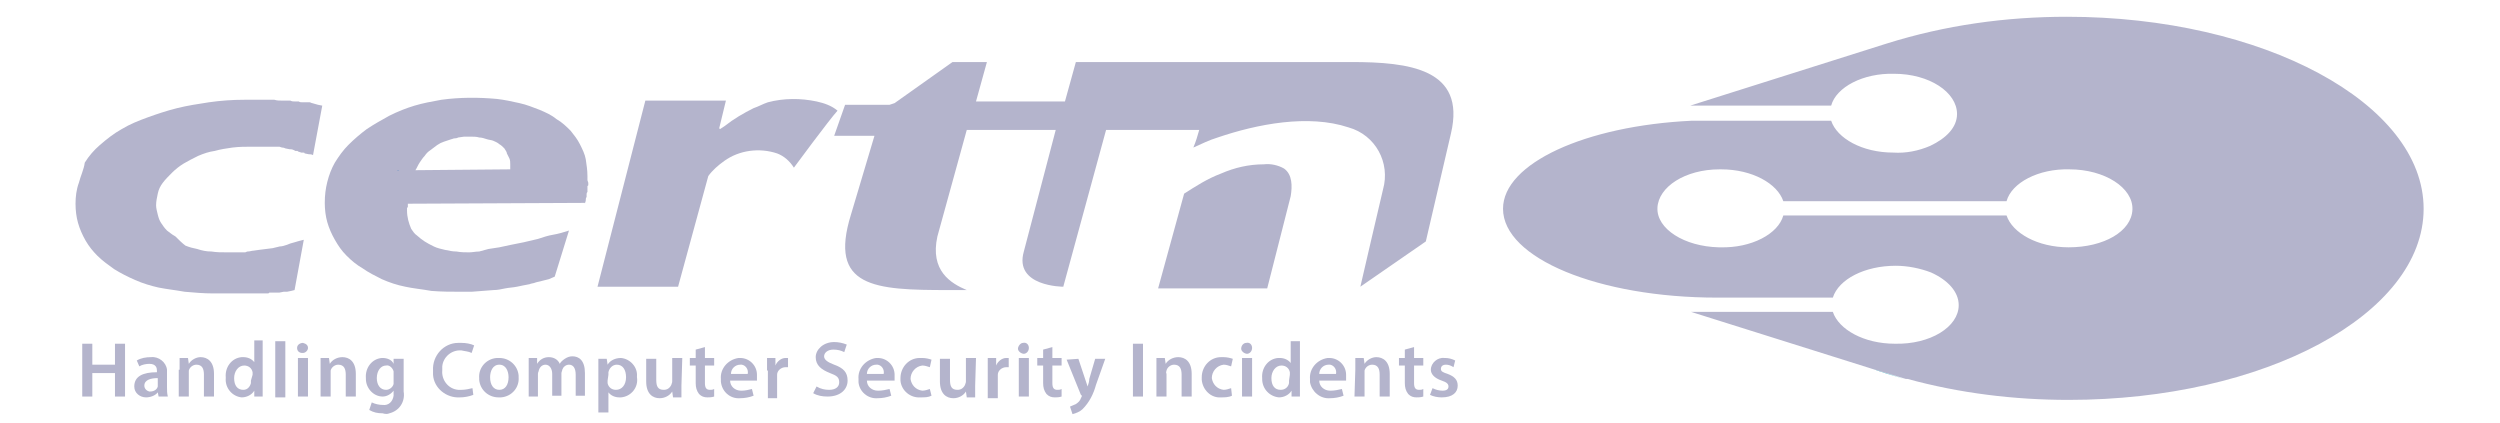 <svg width="1181" height="200" viewBox="0 0 1181 200" fill="none" xmlns="http://www.w3.org/2000/svg">
<path d="M147.476 48.713C147.08 48.713 146.683 48.317 146.287 48.317C145.891 48.317 145.494 48.317 145.098 48.317H144.701H144.305C143.908 48.317 143.512 48.317 142.719 48.317C142.323 48.317 141.53 48.317 141.133 47.921H139.151C138.358 47.921 137.962 47.921 137.169 47.525C136.376 47.525 135.98 47.525 135.187 47.525H133.204C132.015 47.525 130.826 47.525 129.636 47.129H127.654H125.672H118.536H118.14H117.743H115.365C109.814 47.129 104.264 47.525 98.714 48.317C93.56 49.109 88.406 49.901 83.649 51.089C78.892 52.277 74.135 53.861 69.774 55.446C65.413 57.03 61.449 58.614 57.484 60.99C53.916 62.97 50.348 65.743 47.177 68.515C44.401 70.891 42.023 73.663 40.041 76.832C39.644 80 38.058 83.168 37.266 86.337C36.076 89.505 35.68 93.069 35.68 96.238C35.68 99.406 36.076 102.574 36.869 105.346C37.662 108.119 38.851 110.891 40.437 113.663C42.023 116.436 44.005 118.812 45.987 120.792C48.366 123.168 51.141 125.148 53.916 127.129C57.088 129.109 60.259 130.693 63.827 132.277C67.395 133.861 71.359 135.049 74.927 135.842C78.892 136.634 82.856 137.03 87.217 137.822C91.578 138.218 96.335 138.614 100.696 138.614H104.264H104.661H105.057H109.021H112.193H112.589H112.986H115.761H116.554C116.95 138.614 116.95 138.614 117.347 138.614C117.743 138.614 117.743 138.614 118.14 138.614H122.104C122.501 138.614 122.501 138.614 122.897 138.614C123.293 138.614 123.293 138.614 123.69 138.614H124.086H126.465C126.861 138.614 126.861 138.614 127.258 138.218H130.033H132.015L133.997 137.822C134.394 137.822 134.79 137.822 134.79 137.822C135.187 137.822 135.583 137.822 135.583 137.822L137.565 137.426L139.151 137.03L143.512 113.267C141.926 113.663 140.34 114.059 139.151 114.455C137.565 114.851 136.376 115.247 135.583 115.644C134.394 116.04 133.204 116.436 132.015 116.436C130.826 116.832 130.033 116.832 128.844 117.228L125.672 117.624L122.501 118.02L119.725 118.416C118.933 118.416 118.14 118.812 116.95 118.812C116.554 118.812 116.157 119.208 115.761 119.208H114.572H107.436C104.661 119.208 102.282 119.208 99.903 118.812C97.525 118.812 95.543 118.416 93.164 117.624C91.182 117.228 89.596 116.832 87.614 116.04C86.028 114.851 84.442 113.267 82.856 111.683C81.271 110.891 80.081 109.703 78.892 108.911C77.703 107.723 76.91 106.535 76.117 105.346C75.324 104.158 74.927 102.97 74.531 101.386C74.135 99.802 73.738 98.218 73.738 97.03C73.738 95.049 74.135 93.465 74.531 91.485C74.927 89.505 75.72 87.921 76.91 86.337C78.099 84.752 79.685 83.168 81.271 81.584C82.856 80 84.838 78.416 86.821 77.228C88.803 76.04 91.182 74.851 93.56 73.663C96.335 72.475 98.714 71.683 101.489 71.287C104.264 70.495 107.039 70.099 109.814 69.703C112.986 69.307 116.157 69.307 118.933 69.307H124.879H126.861H131.222H132.015L133.204 69.703C133.601 69.703 133.997 69.703 134.79 70.099L136.772 70.495C137.565 70.495 137.962 70.495 138.755 70.891C139.151 70.891 139.151 71.287 139.548 71.287C139.944 71.287 140.34 71.287 140.34 71.287C140.737 71.287 140.737 71.683 141.133 71.683L142.323 72.079C142.719 72.079 143.115 72.079 143.115 72.079C143.512 72.079 143.908 72.079 143.908 72.475L145.891 72.871C146.683 72.871 147.08 72.871 147.873 73.267L152.234 49.901L150.251 49.505L147.476 48.713Z" fill="#B4B4CC"/>
<path d="M277.509 85.148V83.168C277.509 80.396 277.113 78.02 276.716 75.248C276.32 72.871 275.131 70.495 273.941 68.119C272.752 65.743 271.166 63.762 269.58 61.782C267.598 59.802 265.616 57.822 262.841 56.238C260.462 54.257 257.687 53.069 254.912 51.881C251.741 50.693 248.965 49.505 245.397 48.713C241.829 47.921 238.262 47.129 234.694 46.733C225.972 45.941 217.25 45.941 208.528 47.129C204.168 47.921 199.807 48.713 195.842 49.901C191.878 51.089 187.913 52.673 183.949 54.654C180.381 56.634 176.813 58.614 173.245 60.99C170.074 63.366 167.298 65.743 164.523 68.515C162.145 70.891 160.162 73.663 158.18 76.832C156.595 79.604 155.405 82.772 154.612 85.941C153.819 89.109 153.423 92.277 153.423 95.842C153.423 99.01 153.819 102.178 154.612 104.951C155.405 107.723 156.595 110.495 158.18 113.267C159.766 116.04 161.352 118.416 163.73 120.792C166.109 123.168 168.488 125.149 171.263 126.733C174.038 128.713 177.209 130.297 180.381 131.881C183.949 133.465 187.517 134.653 191.481 135.446C195.049 136.238 199.41 136.634 203.771 137.426C208.528 137.822 213.286 137.822 218.043 137.822C219.629 137.822 221.215 137.822 222.8 137.822L227.954 137.426L233.108 137.03C235.09 137.03 236.676 136.634 238.658 136.238C240.64 135.842 242.226 135.842 244.208 135.446C246.19 135.05 247.776 134.653 250.155 134.257C250.948 133.861 252.137 133.861 252.93 133.465C254.119 133.069 254.912 133.069 256.101 132.673L259.273 131.881C260.066 131.485 261.255 131.089 262.048 130.693L268.788 108.911C266.409 109.703 263.634 110.495 261.255 110.891C258.876 111.287 256.498 112.079 254.119 112.871L247.38 114.455C245.397 114.852 243.415 115.248 241.433 115.644C239.451 116.04 237.865 116.436 235.883 116.832L230.729 117.624L226.368 118.812C224.782 118.812 223.197 119.208 221.611 119.208C220.025 119.208 217.647 119.208 215.664 118.812C213.682 118.812 212.096 118.416 210.114 118.02C208.528 117.624 206.546 117.228 204.96 116.436C203.375 115.644 201.789 114.852 200.6 114.059C199.41 113.267 197.824 112.079 197.032 111.287C195.842 110.495 195.049 109.307 194.256 108.119C193.067 105.347 192.274 102.574 192.274 99.406V98.218L192.671 97.822V96.238L276.32 95.842V96.238C276.32 95.842 276.716 95.049 276.716 94.653C276.716 94.257 276.716 93.465 277.113 93.069C277.113 92.673 277.113 92.277 277.113 91.881C277.113 91.485 277.113 91.089 277.509 90.693V90.297V89.901V89.109C277.509 88.713 277.509 88.713 277.509 88.317V87.921L277.906 87.525V86.337L277.509 85.148ZM240.64 80L196.239 80.396C197.032 79.208 197.428 78.02 198.221 76.832C199.014 75.644 199.807 74.456 200.6 73.663C201.392 72.475 202.185 71.683 203.375 70.891C204.564 70.099 205.357 69.307 206.546 68.515C207.735 67.723 208.528 67.327 209.718 66.931C210.907 66.535 212.096 66.139 213.286 65.743C213.682 65.743 214.079 65.347 214.871 65.347C215.268 65.347 215.664 65.347 216.457 64.951L219.232 64.555C220.025 64.555 221.215 64.555 222.404 64.555C223.593 64.555 225.179 64.555 226.368 64.951C227.558 64.951 228.747 65.347 229.936 65.743C231.126 66.139 232.315 66.139 233.108 66.535C233.901 66.931 235.09 67.327 235.883 68.119C236.676 68.515 237.469 69.307 238.262 70.099C238.658 70.891 239.451 71.683 239.451 72.475C239.847 73.267 240.244 74.059 240.64 74.852C241.037 75.644 241.037 76.832 241.037 77.624V80H240.64Z" fill="#B4B4CC"/>
<path d="M187.913 80.792L188.31 80.396H187.913V80.792Z" fill="#2475BC"/>
<path d="M899.526 179.01L883.669 173.861C888.822 175.842 894.373 177.426 899.526 179.01Z" fill="#05A0B6"/>
<path d="M976.436 7.921C947.496 7.921 918.952 11.881 891.201 20.594L798.434 49.901H865.036C867.415 41.188 880.101 34.455 894.769 34.852C911.42 34.852 924.502 43.564 924.502 53.861C924.502 60.198 919.348 65.347 911.816 68.911C906.266 71.287 900.319 72.475 894.373 72.079C879.704 72.079 867.811 65.347 865.036 57.03H799.227C748.879 59.406 710.027 77.228 710.027 98.614C710.027 121.98 755.222 140.594 811.12 140.594H865.829C868.604 131.881 880.894 125.545 895.562 125.545C901.112 125.545 907.059 126.733 912.213 128.713C920.141 132.277 925.295 137.822 925.295 144.158C925.295 154.455 911.816 162.772 895.166 162.376C880.497 162.376 868.604 155.644 865.829 147.327H798.83L884.462 174.257L900.319 179.01H901.112C925.692 185.743 951.46 188.911 977.229 188.911C1069.6 188.911 1144.92 148.515 1144.92 98.614C1144.92 48.713 1068.81 7.921 976.436 7.921ZM977.229 116.832C962.561 116.832 950.667 110.099 947.892 101.782H842.439C840.06 110.495 827.374 117.228 812.706 116.832H811.913C795.659 116.436 782.576 108.119 782.972 98.218C783.369 88.317 796.055 80 812.309 80H813.102C827.77 80 839.664 86.733 842.439 95.049H947.892C950.271 86.337 962.957 79.604 977.625 80C994.276 80 1007.76 88.713 1007.36 99.01C1006.96 109.307 993.88 116.832 977.229 116.832Z" fill="#B4B4CC"/>
<path d="M375.034 79.208C373.052 76.04 370.277 73.663 367.105 72.475C358.78 69.703 349.265 70.891 342.129 76.04C339.354 78.02 336.579 80.396 334.597 83.168L320.325 135.446H282.267L304.864 47.525H342.922L339.751 60.594L340.147 60.99L342.526 59.406C346.49 56.238 351.247 53.465 356.005 51.089C358.383 50.297 360.366 49.109 362.744 48.317C370.277 46.337 378.205 46.337 385.738 47.921C389.306 48.713 392.874 49.901 395.649 52.277C391.684 56.634 375.034 79.208 375.034 79.208Z" fill="#B4B4CC"/>
<path d="M638.271 29.307H508.238L503.085 47.921H461.062L466.216 29.307H449.961L422.607 48.713L420.228 49.505H399.217L394.063 64.158H413.092L401.992 101.386C391.288 135.842 413.092 137.03 447.979 137.03H456.701C449.169 133.861 439.257 127.921 442.825 111.683L456.701 61.386H498.724L483.659 118.812C478.902 135.445 502.292 135.445 502.292 135.445L522.51 61.386H566.515C565.722 64.158 564.93 66.931 563.74 69.703C567.308 68.119 571.273 66.139 575.237 64.95C593.87 58.614 618.053 53.861 637.082 60.198C649.768 63.762 656.904 76.832 653.336 89.505C652.543 92.673 642.632 135.445 642.632 135.445L673.555 114.059C673.555 114.059 684.655 66.535 685.448 62.97C692.584 32.475 665.626 29.307 638.271 29.307Z" fill="#B4B4CC"/>
<path d="M609.727 92.673C610.52 87.921 610.52 82.376 606.556 79.604C603.781 78.02 600.213 77.228 597.041 77.624C589.905 77.624 583.166 79.208 576.823 81.98C570.48 84.356 564.93 87.921 559.379 91.485L547.09 136.238H598.627C598.627 136.238 609.331 94.257 609.727 92.673Z" fill="#B4B4CC"/>
<path d="M43.609 162.376V172.277H54.312V162.376H59.07V187.327H54.312V176.238H43.609V187.327H38.851V162.376H43.609Z" fill="#B4B4CC"/>
<path d="M74.927 187.327L74.531 185.347C73.342 186.931 70.963 187.723 68.981 187.723C66.206 187.723 63.431 185.743 63.431 182.574C63.431 177.822 67.395 175.842 74.135 175.842V175.05C74.135 173.861 73.738 171.881 70.567 171.881C68.981 171.881 66.999 172.277 65.809 173.069L64.62 170.297C66.602 169.109 68.981 168.713 71.359 168.713C74.927 168.317 78.496 171.089 78.892 174.653C78.892 175.05 78.892 175.446 78.892 176.238V182.97C78.892 184.554 78.892 185.743 79.288 187.327H74.927ZM74.531 178.614C71.359 178.614 68.188 179.406 68.188 182.178C68.188 183.366 68.981 184.554 70.567 184.951H70.963C72.549 184.951 74.135 184.158 74.531 182.574C74.531 182.178 74.531 181.782 74.531 181.386V178.614Z" fill="#B4B4CC"/>
<path d="M84.838 174.653C84.838 172.673 84.838 171.089 84.838 169.109H88.803L89.199 171.881C90.389 169.901 92.767 168.713 94.75 168.713C97.921 168.713 101.093 170.693 101.093 176.634V187.327H96.335V177.03C96.335 174.257 95.543 172.277 92.767 172.277C91.182 172.277 89.596 173.465 89.199 175.05C89.199 175.446 89.199 176.238 89.199 176.634V187.327H84.442V174.653H84.838Z" fill="#B4B4CC"/>
<path d="M124.086 161.188V182.178C124.086 184.158 124.086 185.742 124.086 187.327H120.122V184.554C118.933 186.535 116.554 187.723 114.175 187.723C109.814 187.327 106.246 183.366 106.643 178.614C106.643 178.614 106.643 178.614 106.643 178.218C106.246 173.465 109.418 169.109 114.175 168.713C114.572 168.713 114.572 168.713 114.968 168.713C116.95 168.713 118.933 169.505 120.122 171.089V160.792H124.086V161.188ZM119.329 177.03C119.329 176.634 119.329 176.238 119.329 175.842C118.933 173.861 117.347 172.673 115.365 172.673C112.589 172.673 110.607 175.445 110.607 178.614C110.607 182.178 112.193 184.158 114.968 184.158C116.95 184.158 118.14 182.574 118.536 180.99C118.536 180.594 118.536 180.198 118.536 179.802L119.329 177.03Z" fill="#B4B4CC"/>
<path d="M130.033 161.188H134.79V187.723H130.033V161.188Z" fill="#B4B4CC"/>
<path d="M145.494 164.356C145.494 165.545 144.305 166.733 143.115 166.733C143.115 166.733 143.115 166.733 142.719 166.733C141.53 166.733 140.34 165.941 140.34 164.356C140.34 162.772 141.926 161.98 143.115 161.98C144.701 162.376 145.494 163.168 145.494 164.356ZM140.737 187.327V169.109H145.494V187.327H140.737Z" fill="#B4B4CC"/>
<path d="M151.441 174.653C151.441 172.673 151.441 171.089 151.441 169.109H155.405L155.802 171.881C156.991 169.901 159.37 168.713 161.748 168.713C164.92 168.713 168.091 170.693 168.091 176.634V187.327H163.334V177.03C163.334 174.257 162.541 172.277 159.766 172.277C158.18 172.277 156.595 173.465 156.198 175.05C156.198 175.446 156.198 176.238 156.198 176.634V187.327H151.441V174.653Z" fill="#B4B4CC"/>
<path d="M190.688 169.505C190.688 170.693 190.688 172.277 190.688 174.653V184.95C191.481 189.703 188.706 194.059 183.949 195.247C183.156 195.644 181.967 195.644 180.777 195.247C178.399 195.247 176.417 194.851 174.434 193.663L175.624 190.099C177.209 190.891 179.192 191.287 180.777 191.287C183.553 191.683 185.535 189.703 185.931 186.931C185.931 186.535 185.931 186.139 185.931 186.139V184.554C184.742 186.139 182.76 187.327 180.777 187.327C176.417 187.327 172.849 183.366 172.849 179.01V178.614C172.452 173.861 175.624 169.505 180.381 169.109H180.777C182.76 169.109 185.138 169.901 185.931 171.881V169.505H190.688ZM185.931 176.634C185.931 176.238 185.931 175.842 185.931 175.446C185.535 173.861 183.949 172.277 182.363 172.673C179.985 172.673 178.002 175.049 178.002 178.614C178.002 181.782 179.588 184.158 182.363 184.158C183.949 184.158 185.535 182.97 185.931 181.386C185.931 180.99 185.931 180.198 185.931 179.802V176.634Z" fill="#B4B4CC"/>
<path d="M223.593 186.535C221.611 187.327 219.232 187.723 217.25 187.723C210.907 188.119 204.96 183.366 204.564 177.03C204.564 176.238 204.564 175.842 204.564 175.05C204.168 167.921 209.718 161.98 216.457 161.98C216.854 161.98 217.25 161.98 218.043 161.98C220.025 161.98 222.404 162.376 223.99 163.168L222.8 166.733C221.215 165.941 219.629 165.941 218.043 165.545C213.286 165.149 209.321 168.713 208.925 173.069C208.925 173.861 208.925 174.257 208.925 175.05C208.528 179.406 211.7 183.762 216.457 184.158C216.854 184.158 217.25 184.158 218.043 184.158C219.629 184.158 221.611 183.762 223.197 183.366L223.593 186.535Z" fill="#B4B4CC"/>
<path d="M245.001 178.218C245.397 182.97 241.829 187.327 236.676 187.723C236.279 187.723 235.883 187.723 235.486 187.723C230.729 187.723 226.765 184.158 226.368 179.406C226.368 179.01 226.368 178.614 226.368 178.614C225.972 173.861 229.54 169.505 234.694 169.109C235.09 169.109 235.486 169.109 235.883 169.109C240.64 169.109 244.605 172.673 245.001 177.426C245.001 177.426 245.001 177.822 245.001 178.218ZM231.522 178.218C231.522 181.782 233.108 184.158 235.883 184.158C238.658 184.158 240.244 181.782 240.244 178.218C240.244 175.446 239.054 172.277 235.883 172.277C232.711 172.277 231.522 175.446 231.522 178.218Z" fill="#B4B4CC"/>
<path d="M249.758 174.653C249.758 172.673 249.758 171.089 249.758 169.109H253.723V171.881C254.912 169.901 256.894 168.713 259.273 168.713C261.652 168.713 263.634 169.901 264.427 171.881C264.823 171.089 265.616 170.297 266.805 169.505C267.995 168.713 269.184 168.317 270.373 168.317C273.545 168.317 276.32 170.297 276.32 176.238V186.931H271.959V177.03C271.959 173.861 270.77 172.277 268.788 172.277C267.202 172.277 266.012 173.465 265.616 174.653C265.616 175.049 265.22 175.842 265.22 176.238V186.931H260.859V176.634C260.859 174.257 259.669 172.277 257.687 172.277C256.101 172.277 254.912 173.465 254.516 175.049C254.516 175.445 254.119 175.842 254.119 176.634V187.327H249.758V174.653Z" fill="#B4B4CC"/>
<path d="M282.663 175.446C282.663 173.069 282.663 171.089 282.663 169.505H286.627L287.024 172.277C288.213 170.297 290.592 169.109 293.367 169.109C297.728 169.505 301.296 173.465 300.899 177.822V178.218C301.692 182.97 298.124 187.327 293.367 187.723C292.97 187.723 292.97 187.723 292.574 187.723C290.592 187.723 288.61 186.931 287.42 185.347V194.851H282.663V175.446ZM287.024 179.802C287.024 180.198 287.024 180.594 287.024 180.99C287.42 182.97 289.006 184.158 290.988 184.158C293.763 184.158 295.746 181.782 295.746 178.218C295.746 174.653 294.16 172.277 291.385 172.277C289.402 172.277 287.817 173.861 287.42 175.842C287.42 176.238 287.42 176.634 287.42 177.03L287.024 179.802Z" fill="#B4B4CC"/>
<path d="M321.911 182.178C321.911 184.158 321.911 186.139 321.911 187.723H317.946L317.55 184.95C316.361 186.931 313.982 188.119 311.603 188.119C308.432 188.119 305.26 186.139 305.26 180.198V169.505H310.017V179.406C310.017 182.574 310.81 184.158 313.585 184.158C315.171 184.158 316.361 183.366 317.153 181.782C317.153 181.386 317.55 180.99 317.55 180.198V169.109H322.307L321.911 182.178Z" fill="#B4B4CC"/>
<path d="M333.011 163.96V169.109H337.372V172.673H333.011V180.99C333.011 183.366 333.804 184.158 335.39 184.158C336.183 184.158 336.579 184.158 337.372 183.762V187.327C336.183 187.723 334.993 187.723 334.2 187.723C332.615 187.723 331.425 187.327 330.236 186.139C329.047 184.555 328.65 182.97 328.65 180.99V172.673H325.875V169.109H328.65V165.149L333.011 163.96Z" fill="#B4B4CC"/>
<path d="M344.904 179.802C344.904 182.574 347.283 184.554 350.058 184.554H350.455C352.04 184.554 353.626 184.158 355.212 183.762L356.005 186.931C354.023 187.723 351.644 188.119 349.662 188.119C344.904 188.515 340.94 184.95 340.544 180.198C340.544 179.802 340.544 179.406 340.544 179.01C340.147 174.257 343.715 169.901 348.869 169.109C349.265 169.109 349.265 169.109 349.662 169.109C354.023 169.109 357.59 172.673 357.59 177.03C357.59 177.426 357.59 177.822 357.59 177.822C357.59 178.614 357.59 179.01 357.59 179.802H344.904ZM353.23 176.634C353.626 174.653 352.437 172.673 350.455 172.277C350.058 172.277 350.058 172.277 349.662 172.277C347.283 172.277 345.301 174.257 345.301 176.634H353.23Z" fill="#B4B4CC"/>
<path d="M362.348 175.049C362.348 172.673 362.348 170.693 362.348 169.109H366.312V172.673C367.105 170.693 369.087 169.109 371.069 169.109C371.466 169.109 371.862 169.109 372.259 169.109V173.465C371.862 173.465 371.466 173.465 371.069 173.465C369.087 173.465 367.105 175.049 367.105 177.03C367.105 177.426 367.105 177.822 367.105 178.614V188.119H362.744V175.049H362.348Z" fill="#B4B4CC"/>
<path d="M385.738 182.574C387.72 183.762 389.702 184.158 391.684 184.158C394.46 184.158 396.442 182.97 396.442 180.594C396.442 178.218 395.252 177.426 392.081 176.238C388.117 174.653 385.341 172.673 385.341 168.713C385.341 165.148 388.909 161.584 394.063 161.584C396.045 161.584 398.028 161.98 400.01 162.772L398.82 166.337C397.235 165.545 395.649 165.148 393.667 165.148C390.892 165.148 389.306 166.733 389.306 168.317C389.306 169.901 390.892 171.089 394.063 172.277C398.424 173.861 400.406 175.842 400.406 179.802C400.406 183.762 397.235 187.327 390.892 187.327C388.513 187.327 386.134 186.931 384.152 185.743L385.738 182.574Z" fill="#B4B4CC"/>
<path d="M409.524 179.802C409.524 182.574 411.903 184.554 414.678 184.554H415.075C416.66 184.554 418.643 184.158 420.228 183.762L421.021 186.931C419.039 187.723 416.66 188.119 414.678 188.119C409.921 188.515 405.956 184.95 405.56 180.594C405.56 180.198 405.56 179.802 405.56 179.01C405.164 174.257 408.731 169.901 413.885 169.109C414.282 169.109 414.282 169.109 414.678 169.109C419.039 169.109 422.607 172.673 422.607 177.03C422.607 177.426 422.607 177.822 422.607 177.822C422.607 178.614 422.607 179.01 422.607 179.802H409.524ZM417.453 176.634C417.85 174.653 416.66 172.673 414.678 172.277C414.282 172.277 414.282 172.277 413.885 172.277C411.507 172.277 409.524 174.257 409.524 176.634H417.453Z" fill="#B4B4CC"/>
<path d="M440.05 186.931C438.465 187.723 436.879 187.723 434.897 187.723C430.139 188.119 425.779 184.554 425.382 179.802C425.382 179.406 425.382 179.01 425.382 178.614C425.382 173.465 429.346 169.109 434.5 169.109C434.897 169.109 435.293 169.109 435.69 169.109C437.275 169.109 438.861 169.505 440.05 169.901L439.258 173.465C438.068 173.069 436.879 172.673 435.69 172.673C432.518 173.069 430.139 175.842 430.139 179.01C430.536 181.782 432.518 184.158 435.69 184.554C436.879 184.554 438.068 184.158 439.258 183.762L440.05 186.931Z" fill="#B4B4CC"/>
<path d="M460.665 182.178C460.665 184.158 460.665 186.139 460.665 187.723H456.701L456.304 184.95C455.115 186.931 452.736 188.119 450.358 188.119C447.186 188.119 444.015 186.139 444.015 180.198V169.505H448.772V179.406C448.772 182.574 449.565 184.158 452.34 184.158C453.926 184.158 455.115 183.366 455.908 181.782C455.908 181.386 456.304 180.99 456.304 180.198V169.109H461.062L460.665 182.178Z" fill="#B4B4CC"/>
<path d="M466.612 175.049C466.612 172.673 466.612 170.693 466.612 169.109H470.576V172.673C471.369 170.693 473.351 169.109 475.334 169.109C475.73 169.109 476.127 169.109 476.523 169.109V173.465C476.127 173.465 475.73 173.465 475.334 173.465C473.351 173.465 471.369 175.049 471.369 177.03C471.369 177.426 471.369 177.822 471.369 178.614V188.119H466.612V175.049Z" fill="#B4B4CC"/>
<path d="M486.038 164.356C486.038 165.941 484.848 167.129 483.659 167.129C482.47 167.129 480.884 165.941 480.884 164.752C480.884 163.564 482.073 161.98 483.262 161.98C484.848 161.584 486.038 162.772 486.038 164.356ZM481.28 187.327V169.109H486.038V187.327H481.28Z" fill="#B4B4CC"/>
<path d="M497.138 163.96V169.109H501.499V172.673H497.138V180.99C497.138 183.366 497.931 184.158 499.517 184.158C500.31 184.158 500.706 184.158 501.499 183.762V187.327C500.31 187.723 499.12 187.723 498.327 187.723C496.742 187.723 495.552 187.327 494.363 186.139C493.174 184.555 492.777 182.97 492.777 180.99V172.673H490.002V169.109H492.777V165.149L497.138 163.96Z" fill="#B4B4CC"/>
<path d="M509.428 169.505L512.599 179.01C512.996 180.198 513.392 181.386 513.789 182.574C514.185 181.386 514.581 180.198 514.581 179.01L517.357 169.505H522.114L517.753 181.782C516.564 186.139 514.581 190.099 511.41 193.267C510.221 194.455 508.238 195.247 506.653 195.644L505.463 192.079C506.256 191.683 507.445 191.287 508.238 190.891C509.428 190.099 510.221 189.307 510.617 188.119C510.617 187.723 511.013 187.723 511.013 187.327C511.013 186.931 511.013 186.535 510.617 186.535L503.878 169.901L509.428 169.505Z" fill="#B4B4CC"/>
<path d="M539.954 162.376V187.327H535.196V162.376H539.954Z" fill="#B4B4CC"/>
<path d="M546.297 174.653C546.297 172.673 546.297 171.089 546.297 169.109H550.261L550.658 171.881C551.847 169.901 554.226 168.713 556.604 168.713C559.776 168.713 562.947 170.693 562.947 176.634V187.327H558.19V177.03C558.19 174.257 557.397 172.277 554.622 172.277C553.036 172.277 551.45 173.465 551.054 175.05C551.054 175.446 550.658 175.842 551.054 176.634V187.327H546.297V174.653Z" fill="#B4B4CC"/>
<path d="M581.977 186.931C580.391 187.723 578.409 187.723 576.823 187.723C572.065 188.119 568.101 184.158 567.705 179.406C567.705 179.01 567.705 178.614 567.705 178.218C567.705 173.069 571.669 168.713 576.823 168.713C577.219 168.713 577.616 168.713 578.012 168.713C579.598 168.713 581.184 169.109 582.373 169.505L581.58 173.069C580.391 172.673 579.201 172.277 578.012 172.277C574.841 172.673 572.462 175.446 572.462 178.614C572.858 181.386 574.841 183.762 578.012 184.158C579.201 184.158 580.391 183.762 581.58 183.366L581.977 186.931Z" fill="#B4B4CC"/>
<path d="M591.491 164.356C591.491 165.941 590.302 167.129 589.112 167.129C587.923 167.129 586.337 165.941 586.337 164.752C586.337 163.168 587.527 161.98 588.716 161.98C590.302 161.584 591.491 162.772 591.491 164.356ZM586.734 187.327V169.109H591.491V187.327H586.734Z" fill="#B4B4CC"/>
<path d="M614.088 161.188V182.178C614.088 184.158 614.088 185.743 614.088 187.327H610.124V184.554C608.935 186.535 606.556 187.723 604.177 187.723C599.816 187.327 596.248 183.762 596.248 179.01V178.614C595.852 173.861 599.024 169.505 603.781 169.109C604.177 169.109 604.177 169.109 604.574 169.109C606.556 169.109 608.538 169.901 609.727 171.485V161.188H614.088ZM609.331 177.03C609.331 176.634 609.331 176.238 609.331 175.842C608.935 173.861 607.349 172.673 605.367 172.673C602.591 172.673 600.609 175.446 600.609 178.614C600.609 182.178 602.195 184.158 604.97 184.158C606.952 184.158 608.538 182.97 608.935 180.99C608.935 180.594 608.935 180.198 608.935 179.802L609.331 177.03Z" fill="#B4B4CC"/>
<path d="M623.206 179.802C623.206 182.574 625.585 184.554 628.36 184.554H628.757C630.342 184.554 632.325 184.158 633.91 183.762L634.703 186.931C632.721 187.723 630.342 188.119 628.36 188.119C623.603 188.515 619.638 184.95 618.846 180.594C618.846 180.198 618.846 179.802 618.846 179.01C618.449 174.257 622.017 169.901 627.171 169.109C627.567 169.109 627.567 169.109 627.964 169.109C632.325 169.109 635.893 172.673 635.893 177.03C635.893 177.426 635.893 177.822 635.893 177.822C635.893 178.614 635.893 179.01 635.893 179.802H623.206ZM631.135 176.634C631.532 174.653 630.342 172.673 628.36 172.277C627.964 172.277 627.964 172.277 627.567 172.277C625.189 172.277 623.206 174.257 623.206 176.634H631.135Z" fill="#B4B4CC"/>
<path d="M640.253 174.653C640.253 172.673 640.253 171.089 640.253 169.109H644.218L644.614 171.881C645.804 169.901 648.182 168.713 650.164 168.713C653.336 168.713 656.508 170.693 656.508 176.634V187.327H651.75V177.03C651.75 174.257 650.957 172.277 648.182 172.277C646.596 172.277 645.011 173.465 644.614 175.05C644.614 175.446 644.614 176.238 644.614 176.634V187.327H639.857L640.253 174.653Z" fill="#B4B4CC"/>
<path d="M668.004 163.96V169.109H672.365V172.673H668.004V180.99C668.004 183.366 668.797 184.158 670.383 184.158C671.176 184.158 671.572 184.158 672.365 183.762V187.327C671.176 187.723 669.987 187.723 669.194 187.723C667.608 187.723 666.419 187.327 665.229 186.139C664.04 184.555 663.643 182.97 663.643 180.99V172.673H660.868V169.109H663.643V165.149L668.004 163.96Z" fill="#B4B4CC"/>
<path d="M676.726 183.366C678.312 184.158 679.898 184.554 681.483 184.554C683.466 184.554 684.258 183.762 684.258 182.574C684.258 181.386 683.466 180.594 681.087 179.802C677.519 178.614 675.933 176.634 675.933 174.653C675.933 171.485 679.105 168.713 682.276 169.109H682.673C684.258 169.109 685.844 169.505 687.43 170.297L686.637 173.465C685.448 172.673 684.258 172.277 683.069 172.277C681.483 172.277 680.69 173.069 680.69 174.257C680.69 175.446 681.483 175.842 683.862 176.634C687.034 177.822 688.619 179.406 688.619 182.178C688.619 185.347 686.241 187.723 681.087 187.723C679.105 187.723 677.122 187.327 675.537 186.535L676.726 183.366Z" fill="#B4B4CC"/>
</svg>
